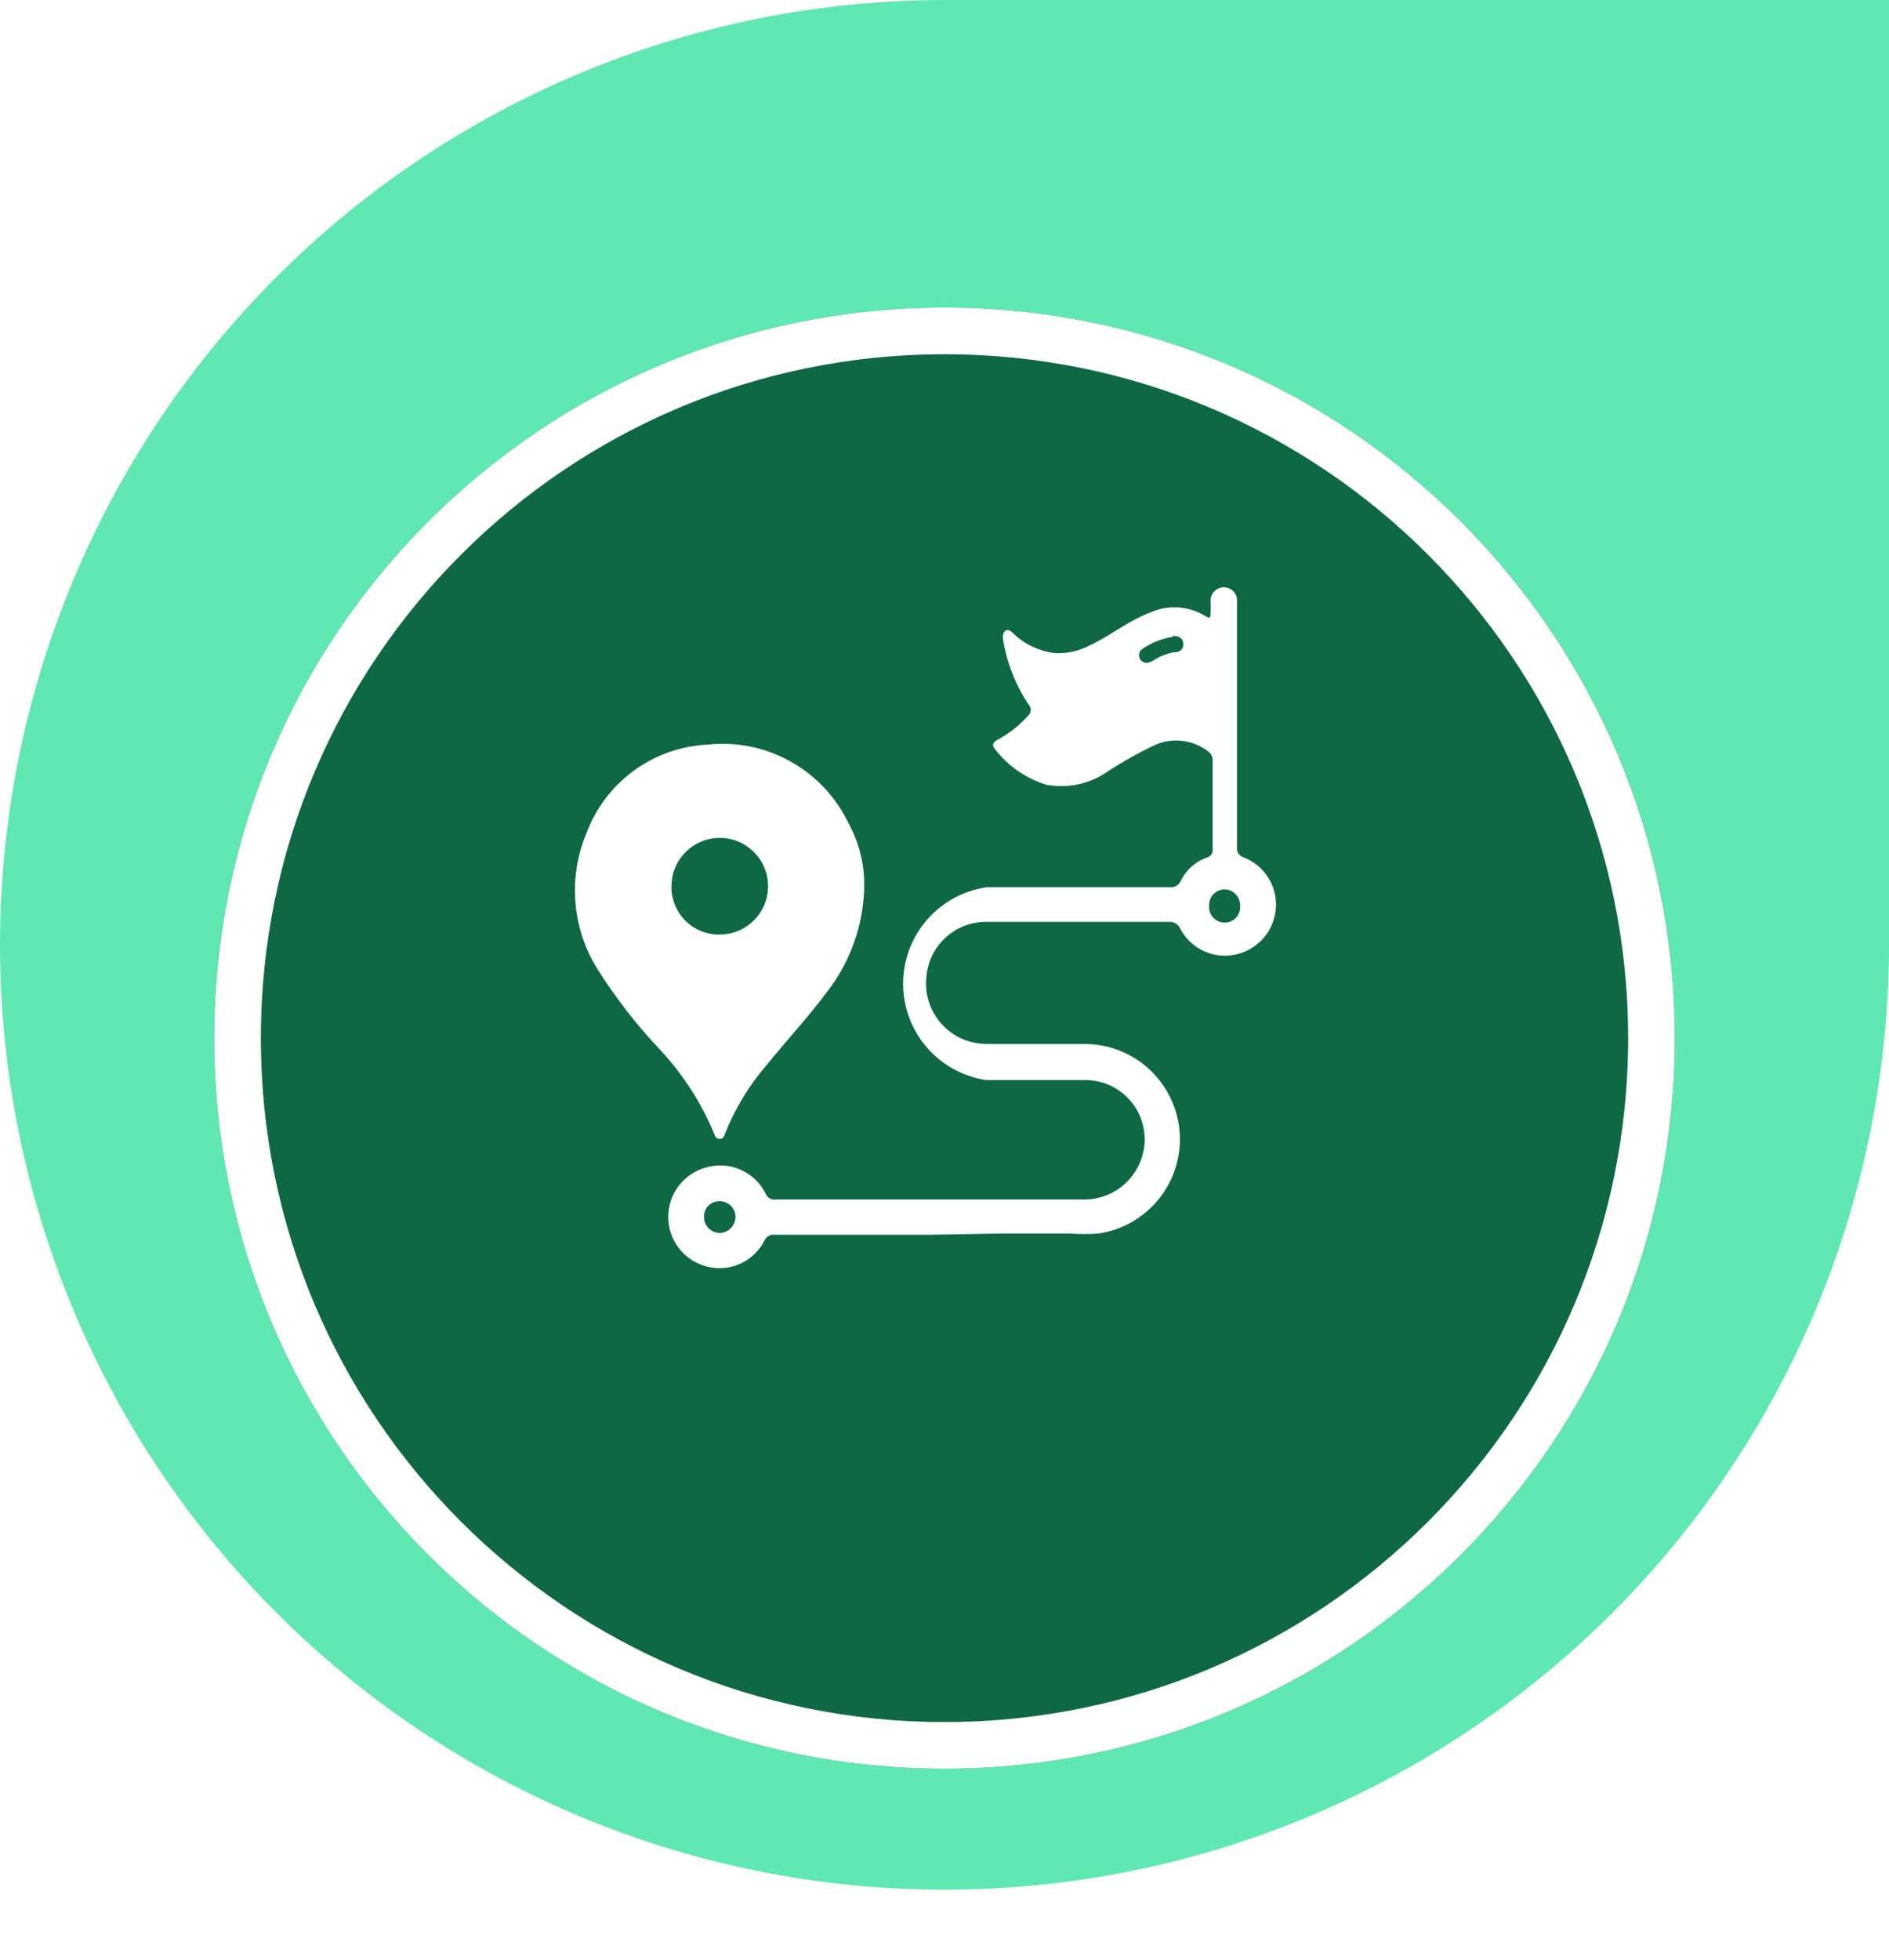 <svg width="81" height="84" viewBox="0 0 81 84" fill="none" xmlns="http://www.w3.org/2000/svg">
<path d="M40.5 81C29.759 80.998 19.459 76.731 11.864 69.136C4.269 61.541 0.002 51.241 0 40.5C0.002 29.759 4.269 19.459 11.864 11.864C19.459 4.269 29.759 0.002 40.5 0H81V40.5C80.998 51.241 76.731 61.541 69.136 69.136C61.541 76.731 51.241 80.998 40.5 81Z" fill="#5FE8B1"/>
<g filter="url(#filter0_d_92_112)">
<path d="M40.5 71.814C57.794 71.814 71.814 57.794 71.814 40.5C71.814 23.206 57.794 9.186 40.5 9.186C23.206 9.186 9.186 23.206 9.186 40.5C9.186 57.794 23.206 71.814 40.5 71.814Z" fill="#0F6844"/>
<path d="M40.5 10.185C57.242 10.186 70.814 23.758 70.814 40.5C70.814 57.242 57.242 70.814 40.5 70.814C23.758 70.814 10.186 57.242 10.186 40.5C10.186 23.758 23.758 10.185 40.5 10.185Z" stroke="white" stroke-width="2"/>
</g>
<path d="M39.924 52.926H33.243C33.154 52.91 33.062 52.924 32.981 52.964C32.9 53.005 32.834 53.07 32.792 53.151C32.574 53.594 32.211 53.95 31.763 54.158C31.314 54.366 30.809 54.414 30.329 54.295C29.851 54.178 29.426 53.905 29.122 53.518C28.819 53.131 28.654 52.653 28.654 52.161C28.654 51.67 28.819 51.192 29.122 50.805C29.426 50.418 29.851 50.144 30.329 50.028C30.814 49.899 31.329 49.943 31.786 50.152C32.243 50.361 32.613 50.721 32.834 51.172C32.869 51.255 32.931 51.325 33.009 51.368C33.088 51.412 33.179 51.428 33.269 51.414H46.429C46.776 51.423 47.122 51.362 47.446 51.234C47.769 51.107 48.064 50.915 48.312 50.671C48.559 50.427 48.756 50.136 48.888 49.814C49.021 49.493 49.088 49.148 49.084 48.8C49.074 48.139 48.806 47.508 48.339 47.041C47.871 46.573 47.24 46.306 46.579 46.295H42.287C41.292 46.147 40.385 45.646 39.73 44.883C39.076 44.119 38.719 43.145 38.725 42.14C38.731 41.135 39.1 40.165 39.764 39.41C40.427 38.654 41.341 38.164 42.337 38.028H50.128C50.236 38.045 50.346 38.024 50.44 37.969C50.534 37.915 50.607 37.829 50.646 37.727C50.879 37.269 51.28 36.919 51.765 36.751C51.84 36.731 51.905 36.684 51.948 36.62C51.992 36.555 52.009 36.477 51.999 36.4C51.999 35.131 51.999 33.895 51.999 32.6C52.001 32.519 51.982 32.439 51.944 32.367C51.906 32.295 51.85 32.235 51.782 32.191C51.465 31.953 51.092 31.803 50.699 31.756C50.306 31.71 49.907 31.767 49.544 31.924C48.818 32.267 48.118 32.661 47.448 33.102C46.689 33.615 45.759 33.807 44.859 33.636C43.987 33.365 43.22 32.831 42.663 32.108C42.513 31.941 42.588 31.807 42.763 31.715C43.254 31.455 43.695 31.11 44.066 30.696C44.102 30.669 44.132 30.634 44.154 30.594C44.177 30.555 44.191 30.51 44.196 30.465C44.2 30.42 44.196 30.374 44.182 30.33C44.168 30.287 44.146 30.247 44.116 30.212C43.54 29.359 43.161 28.39 43.005 27.373C43.005 27.239 43.005 27.106 43.122 27.031C43.239 26.956 43.364 27.072 43.456 27.156C43.931 27.612 44.54 27.904 45.193 27.991C45.691 28.027 46.19 27.929 46.638 27.707C47.255 27.431 47.807 27.039 48.391 26.705C48.742 26.499 49.111 26.326 49.493 26.187C49.837 26.06 50.204 26.01 50.569 26.04C50.934 26.071 51.288 26.181 51.606 26.363C51.907 26.53 51.907 26.53 51.915 26.171C51.915 26.054 51.915 25.928 51.915 25.811C51.905 25.732 51.913 25.651 51.937 25.574C51.961 25.497 52 25.426 52.054 25.366C52.107 25.306 52.172 25.258 52.246 25.225C52.319 25.192 52.398 25.175 52.479 25.175C52.559 25.175 52.639 25.192 52.712 25.225C52.785 25.258 52.851 25.306 52.904 25.366C52.957 25.426 52.997 25.497 53.021 25.574C53.045 25.651 53.052 25.732 53.042 25.811C53.042 26.588 53.042 27.364 53.042 28.141C53.042 30.855 53.042 33.569 53.042 36.291C53.026 36.392 53.048 36.496 53.104 36.582C53.159 36.669 53.244 36.731 53.343 36.759C53.794 36.936 54.173 37.259 54.418 37.677C54.663 38.095 54.761 38.584 54.696 39.064C54.635 39.521 54.431 39.947 54.113 40.282C53.795 40.616 53.379 40.842 52.926 40.926C52.472 41.013 52.002 40.953 51.586 40.752C51.169 40.553 50.828 40.224 50.612 39.815C50.57 39.716 50.497 39.633 50.403 39.579C50.31 39.525 50.202 39.502 50.095 39.515H42.229C41.593 39.527 40.986 39.775 40.523 40.21C40.06 40.645 39.775 41.236 39.723 41.87C39.654 42.491 39.812 43.117 40.168 43.631C40.524 44.145 41.054 44.513 41.661 44.667C41.904 44.724 42.154 44.752 42.404 44.75H46.579C47.606 44.768 48.588 45.171 49.331 45.88C50.073 46.59 50.521 47.553 50.586 48.578C50.65 49.602 50.326 50.614 49.678 51.41C49.029 52.207 48.105 52.73 47.089 52.875C46.683 52.904 46.275 52.904 45.869 52.875C44.892 52.875 43.907 52.875 42.93 52.875L39.924 52.926ZM30.187 52.174C30.189 52.354 30.262 52.526 30.391 52.653C30.519 52.779 30.692 52.85 30.872 52.85C31.049 52.842 31.217 52.767 31.341 52.64C31.465 52.513 31.536 52.343 31.54 52.166C31.54 52.076 31.522 51.987 31.488 51.905C31.453 51.822 31.402 51.747 31.339 51.684C31.275 51.621 31.2 51.572 31.117 51.538C31.034 51.505 30.945 51.488 30.855 51.489C30.765 51.487 30.676 51.503 30.593 51.537C30.509 51.571 30.434 51.621 30.371 51.685C30.309 51.75 30.26 51.827 30.228 51.91C30.197 51.995 30.183 52.084 30.187 52.174ZM53.176 38.813C53.178 38.636 53.112 38.464 52.99 38.335C52.869 38.206 52.702 38.129 52.525 38.12C52.435 38.119 52.346 38.136 52.263 38.17C52.179 38.204 52.104 38.255 52.041 38.319C51.978 38.382 51.928 38.458 51.895 38.542C51.862 38.626 51.846 38.715 51.848 38.805C51.838 38.898 51.847 38.993 51.876 39.082C51.904 39.172 51.952 39.255 52.014 39.325C52.077 39.395 52.154 39.451 52.239 39.489C52.325 39.528 52.418 39.547 52.512 39.547C52.606 39.547 52.699 39.528 52.785 39.489C52.871 39.451 52.948 39.395 53.01 39.325C53.073 39.255 53.12 39.172 53.149 39.082C53.177 38.993 53.187 38.898 53.176 38.805V38.813ZM50.295 27.298C49.81 27.369 49.349 27.555 48.951 27.841C48.894 27.891 48.856 27.959 48.844 28.034C48.832 28.109 48.846 28.186 48.885 28.251C48.924 28.317 48.984 28.366 49.055 28.392C49.127 28.418 49.205 28.418 49.276 28.392C49.365 28.362 49.45 28.32 49.527 28.267C49.781 28.108 50.066 28.003 50.362 27.957C50.596 27.957 50.754 27.832 50.738 27.582C50.721 27.331 50.521 27.256 50.295 27.256V27.298Z" fill="white"/>
<path d="M37.06 37.911C37.048 39.575 36.491 41.188 35.473 42.504C34.638 43.623 33.711 44.617 32.843 45.685C32.103 46.552 31.511 47.533 31.089 48.591C31.047 48.708 31.006 48.825 30.855 48.817C30.705 48.808 30.663 48.717 30.63 48.608C30.054 47.224 29.227 45.959 28.191 44.875C27.259 43.877 26.421 42.795 25.686 41.644C25.12 40.776 24.774 39.783 24.68 38.751C24.585 37.719 24.744 36.68 25.143 35.723C25.543 34.646 26.251 33.71 27.179 33.033C28.107 32.355 29.215 31.967 30.362 31.915C31.585 31.787 32.818 32.039 33.892 32.637C34.967 33.235 35.831 34.149 36.367 35.256C36.82 36.067 37.058 36.981 37.06 37.911ZM30.863 40.057C31.273 40.057 31.674 39.936 32.014 39.708C32.355 39.48 32.62 39.157 32.777 38.779C32.934 38.4 32.974 37.984 32.895 37.582C32.815 37.18 32.617 36.811 32.328 36.522C32.038 36.232 31.669 36.035 31.267 35.955C30.866 35.875 30.449 35.916 30.071 36.073C29.693 36.23 29.369 36.495 29.142 36.836C28.914 37.176 28.793 37.577 28.793 37.986C28.787 38.26 28.837 38.532 28.939 38.785C29.041 39.039 29.193 39.27 29.387 39.463C29.58 39.657 29.811 39.809 30.064 39.911C30.318 40.013 30.59 40.063 30.863 40.057Z" fill="white"/>
<defs>
<filter id="filter0_d_92_112" x="1.886" y="5.886" width="77.229" height="77.229" filterUnits="userSpaceOnUse" color-interpolation-filters="sRGB">
<feFlood flood-opacity="0" result="BackgroundImageFix"/>
<feColorMatrix in="SourceAlpha" type="matrix" values="0 0 0 0 0 0 0 0 0 0 0 0 0 0 0 0 0 0 127 0" result="hardAlpha"/>
<feOffset dy="4"/>
<feGaussianBlur stdDeviation="3.65"/>
<feComposite in2="hardAlpha" operator="out"/>
<feColorMatrix type="matrix" values="0 0 0 0 0 0 0 0 0 0 0 0 0 0 0 0 0 0 0.25 0"/>
<feBlend mode="normal" in2="BackgroundImageFix" result="effect1_dropShadow_92_112"/>
<feBlend mode="normal" in="SourceGraphic" in2="effect1_dropShadow_92_112" result="shape"/>
</filter>
</defs>
</svg>
